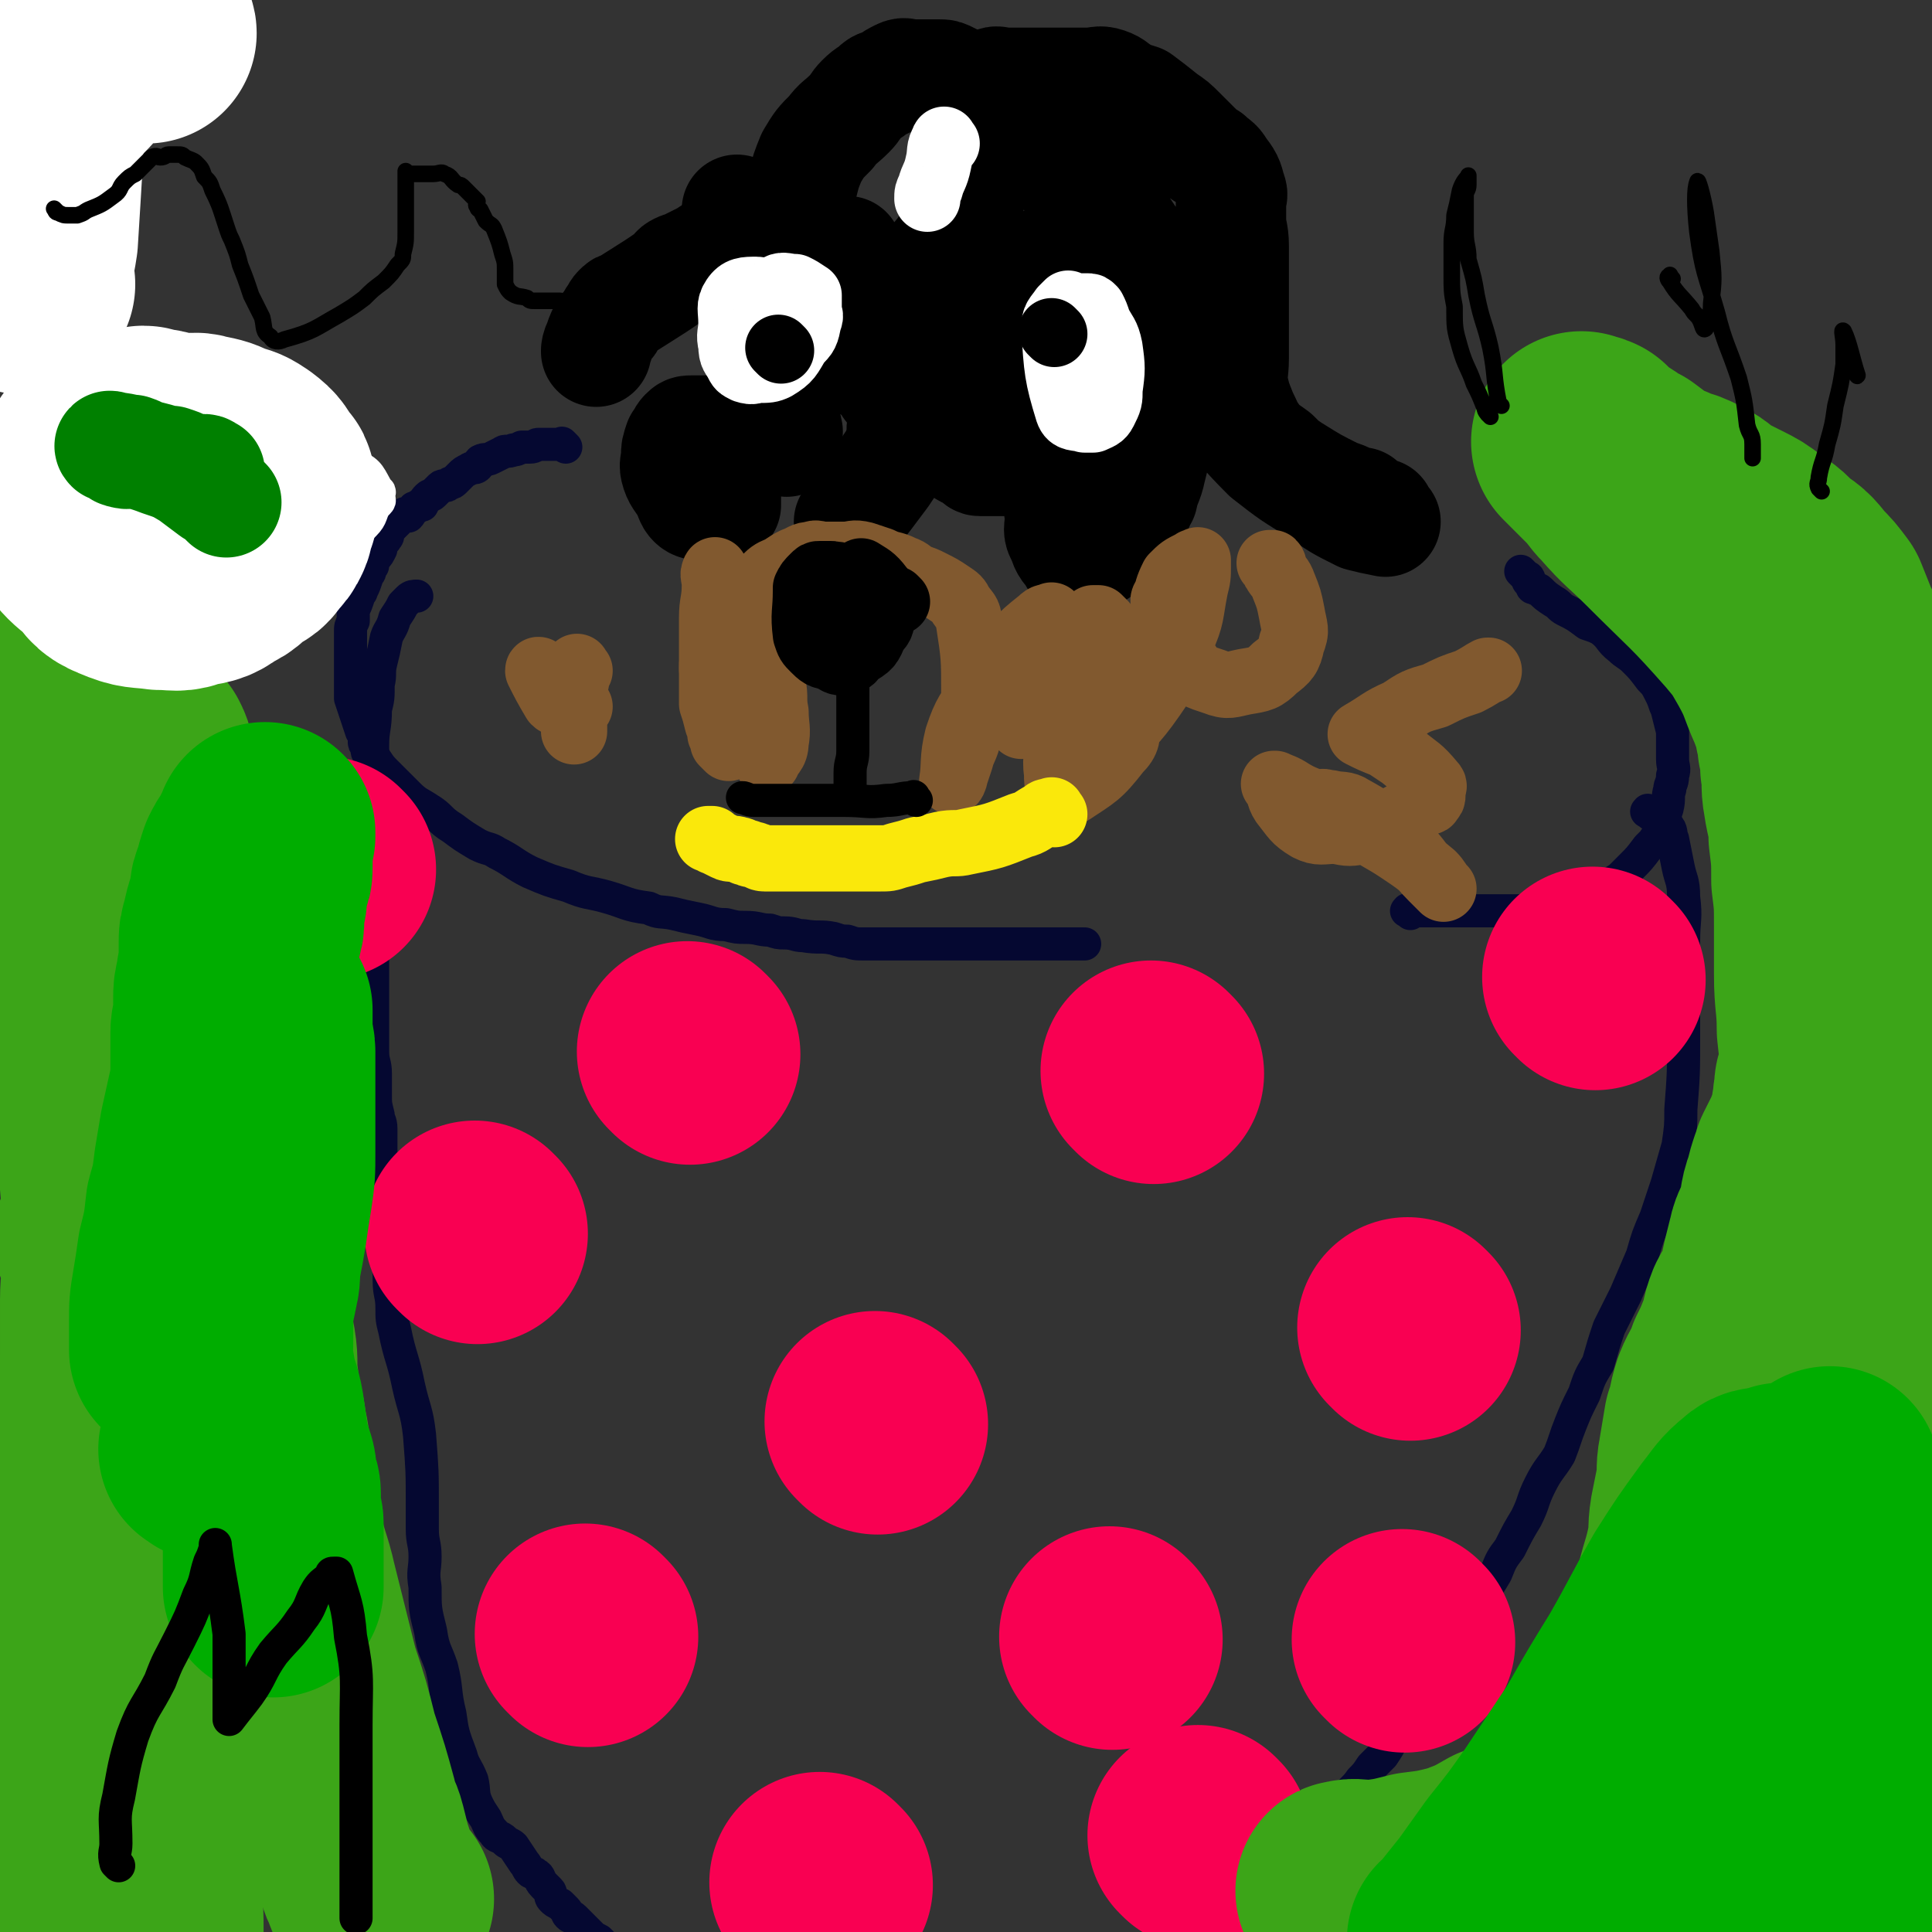 <svg viewBox='0 0 700 700' version='1.1' xmlns='http://www.w3.org/2000/svg' xmlns:xlink='http://www.w3.org/1999/xlink'><rect x="0" y="0" width="700" height="700" fill="#333333" stroke="none"/><g fill='none' stroke='#050831' stroke-width='12' stroke-linecap='round' stroke-linejoin='round'><path d='M205,162c-1,-1 -1,-1 -1,-1 -1,-1 0,0 0,0 -1,0 -2,0 -3,0 -3,0 -3,0 -6,0 -1,0 -1,1 -3,1 -2,0 -2,0 -3,0 -2,1 -2,1 -3,1 -2,1 -3,0 -4,1 -2,1 -2,1 -4,2 -2,1 -2,0 -4,1 -1,1 0,1 -1,2 -1,1 -2,0 -3,1 -2,1 -2,1 -3,2 -1,1 -1,1 -2,2 -1,1 -1,1 -2,1 -1,1 -1,1 -2,1 -1,0 -1,0 -2,1 -1,1 -1,1 -2,2 -1,1 -1,0 -2,1 -1,1 -1,1 -2,3 -1,0 -1,0 -1,0 -1,1 -1,1 -2,1 -1,1 -1,2 -2,3 -1,0 -1,-1 -1,-1 -1,0 -1,1 -1,1 -1,1 -1,1 -2,2 -1,1 -1,1 -2,2 -1,1 -1,0 -1,1 -1,2 0,2 -1,3 -1,2 -2,1 -2,2 -1,1 0,1 0,2 -1,2 -1,2 -2,3 -1,2 -1,1 -1,3 -1,1 -1,1 -1,2 0,1 -1,1 -1,2 -1,3 -1,3 -2,5 0,1 -1,1 -1,2 -1,3 -1,3 -2,5 0,1 0,1 0,2 0,1 0,1 0,2 -1,2 -1,2 -1,4 0,5 0,5 0,10 0,1 0,1 0,2 0,2 0,2 0,3 0,1 0,1 0,2 0,2 0,2 0,3 0,2 0,2 0,4 1,3 1,3 2,6 1,3 1,3 2,6 1,1 1,1 1,2 0,1 0,1 0,2 0,1 1,0 1,1 0,1 0,1 0,2 0,1 1,1 1,1 1,1 1,1 2,2 2,3 2,3 4,5 4,4 4,4 8,8 3,3 4,3 7,5 5,3 4,4 9,7 4,3 4,3 9,6 4,2 4,1 7,3 6,3 6,4 12,7 7,3 7,3 14,5 7,3 7,2 14,4 7,2 7,3 15,4 4,2 4,1 9,2 4,1 4,1 9,2 5,1 5,2 10,2 4,1 4,1 7,1 5,0 5,1 9,1 3,1 3,1 5,1 4,0 4,1 7,1 6,1 6,0 11,1 3,1 3,1 5,1 3,1 3,1 6,1 4,0 4,0 8,0 4,0 4,0 7,0 6,0 6,0 11,0 5,0 5,0 10,0 3,0 3,0 6,0 4,0 4,0 8,0 2,0 2,0 5,0 2,0 2,0 4,0 2,0 2,0 4,0 2,0 2,0 4,0 2,0 2,0 3,0 2,0 2,0 3,0 1,0 1,0 2,0 1,0 1,0 2,0 1,0 1,0 2,0 0,0 0,0 0,0 1,0 1,0 1,0 '/><path d='M511,331c-1,-1 -2,-1 -1,-1 0,-1 0,0 1,0 6,0 6,0 12,0 6,0 6,0 12,0 5,0 5,0 10,0 3,0 3,0 7,0 3,0 3,1 6,0 4,-1 4,-1 8,-2 3,-2 3,-3 7,-5 3,-1 4,-1 7,-2 4,-1 4,-1 7,-3 2,-2 2,-2 4,-4 3,-3 3,-3 6,-7 1,-1 1,-1 2,-2 2,-3 2,-3 3,-6 1,-3 1,-3 2,-6 1,-4 0,-4 1,-7 0,-2 1,-2 1,-5 1,-3 0,-3 0,-6 0,-2 0,-2 0,-5 0,-3 0,-3 0,-5 -1,-4 -1,-4 -2,-8 -1,-2 -1,-3 -2,-5 -2,-4 -2,-4 -4,-6 -3,-4 -3,-4 -6,-7 -2,-2 -3,-2 -5,-4 -4,-3 -3,-4 -7,-7 -2,-1 -2,-1 -5,-2 -4,-3 -4,-3 -8,-5 -2,-1 -2,-2 -4,-3 -3,-2 -3,-2 -5,-4 -1,-1 -1,0 -2,-1 -1,0 -1,0 -1,-1 -1,-1 -1,-1 -1,-1 -1,-1 0,-1 0,-1 0,-1 -1,-1 -1,-1 -1,-1 -1,-1 -1,-1 -1,-1 -1,-1 -1,-1 '/><path d='M598,295c-1,-1 -2,-1 -1,-1 0,-1 0,0 1,0 2,1 2,1 3,2 2,1 2,1 3,3 2,2 1,3 2,5 1,5 1,5 2,10 1,5 2,5 2,11 1,8 0,8 0,16 0,17 0,17 0,34 0,14 0,14 -1,27 0,6 0,6 -1,13 -2,7 -2,7 -4,14 -2,6 -2,6 -4,12 -3,7 -3,7 -5,14 -3,7 -3,7 -6,14 -3,6 -3,6 -6,12 -2,6 -2,6 -4,13 -3,5 -3,5 -5,11 -3,6 -3,6 -5,11 -2,5 -2,6 -4,11 -3,5 -4,5 -7,11 -3,6 -2,6 -5,12 -3,5 -3,5 -6,11 -3,4 -3,4 -5,9 -3,5 -3,5 -6,9 -3,5 -3,5 -5,9 -2,3 -2,3 -4,6 -2,3 -2,3 -4,6 -2,3 -2,4 -4,7 -2,2 -3,2 -4,5 -2,3 -2,3 -3,6 -2,4 -2,3 -4,7 -2,2 -2,2 -3,4 -2,4 -2,4 -4,7 -2,2 -2,2 -4,4 -2,3 -2,3 -4,5 -2,3 -3,3 -5,6 -1,2 -1,2 -2,4 -3,4 -3,3 -5,6 -2,2 -2,2 -4,4 -2,3 -2,3 -4,5 -3,4 -3,4 -7,7 -2,2 -2,1 -4,3 -2,2 -2,1 -4,3 -2,2 -2,3 -4,4 -2,2 -2,1 -4,2 -3,2 -3,2 -5,4 -3,2 -3,2 -5,4 -2,1 -2,1 -4,2 -3,2 -3,2 -5,3 -3,2 -3,2 -5,3 -2,1 -2,1 -4,2 -2,1 -2,2 -4,2 -3,1 -3,0 -5,1 -2,1 -2,2 -4,2 -3,1 -3,1 -5,1 -3,0 -3,0 -6,1 -3,1 -3,1 -6,2 -4,1 -4,1 -7,1 -3,1 -3,0 -7,1 -2,0 -2,1 -5,1 -2,0 -2,0 -4,0 -2,0 -2,0 -4,0 -3,1 -3,1 -6,2 -2,0 -2,0 -4,0 -2,0 -2,0 -4,0 -5,1 -5,1 -10,1 -3,0 -3,0 -5,0 -6,0 -6,0 -12,0 -3,0 -3,0 -6,0 -4,0 -4,0 -8,0 -4,0 -4,0 -7,0 -2,0 -2,0 -5,0 -3,0 -3,0 -5,0 -2,0 -2,0 -3,0 -2,0 -2,0 -3,0 -2,0 -2,0 -3,0 -2,0 -2,0 -3,0 -2,0 -2,0 -3,0 -3,0 -3,0 -5,0 -3,0 -3,0 -5,0 -3,0 -3,0 -5,0 -2,0 -2,0 -4,0 -2,0 -2,-1 -4,-1 -2,-1 -2,-1 -4,-1 -2,-1 -2,-1 -3,-1 -2,0 -2,0 -4,0 -3,-1 -3,-1 -5,-2 -2,-1 -2,0 -4,-1 -2,-1 -2,-1 -3,-2 -2,-1 -2,-1 -4,-2 -1,-1 -1,-1 -2,-2 -1,-1 -1,-1 -2,-1 -2,-1 -2,-1 -3,-2 -1,-1 -1,-1 -2,-2 -1,-1 -1,-1 -2,-2 -2,-1 -2,-1 -3,-2 -1,-1 -1,-1 -2,-2 -1,-1 -1,-1 -2,-2 -1,-1 -1,-1 -2,-2 -1,-1 -1,0 -2,-1 -1,-1 0,-1 -1,-2 -1,-1 -1,-1 -2,-2 -2,-1 -2,-1 -3,-2 -1,-1 0,-2 -1,-3 -1,-1 -1,-1 -2,-2 -2,-2 -1,-3 -3,-4 -1,-1 -1,0 -2,-1 -1,-1 -1,-2 -2,-3 -2,-3 -2,-3 -4,-6 -1,-1 -2,-1 -3,-2 -2,-2 -3,-1 -4,-3 -2,-2 -2,-3 -3,-5 -2,-3 -2,-3 -3,-5 -2,-4 -1,-5 -2,-9 -2,-5 -3,-5 -4,-9 -3,-8 -3,-8 -4,-15 -2,-8 -1,-9 -3,-17 -2,-6 -3,-6 -4,-13 -2,-8 -2,-8 -2,-16 -1,-6 0,-6 0,-11 0,-5 -1,-5 -1,-10 0,-4 0,-4 0,-9 0,-12 0,-12 -1,-25 -1,-9 -2,-9 -4,-18 -2,-10 -3,-10 -5,-20 -1,-4 -1,-4 -1,-8 0,-5 -1,-5 -1,-10 0,-4 0,-4 0,-8 0,-4 -1,-4 -1,-9 0,-5 0,-5 0,-11 0,-5 0,-5 -1,-9 0,-4 -1,-4 -1,-8 0,-5 0,-5 0,-10 0,-3 -1,-3 -1,-5 -1,-4 -1,-4 -1,-7 0,-4 0,-4 0,-8 0,-4 -1,-4 -1,-8 0,-4 0,-4 0,-9 0,-4 0,-4 0,-8 0,-5 0,-5 0,-10 0,-3 0,-3 0,-7 0,-4 0,-4 0,-7 0,-5 0,-5 0,-9 0,-4 0,-4 0,-9 0,-6 0,-6 0,-12 0,-5 0,-5 0,-10 0,-4 0,-4 0,-9 0,-5 0,-5 0,-10 0,-5 0,-5 0,-11 0,-6 1,-6 1,-13 1,-4 1,-4 1,-9 1,-4 0,-4 1,-8 1,-4 1,-4 2,-9 1,-3 2,-3 3,-7 2,-3 2,-3 3,-5 1,-1 1,-1 2,-2 1,-1 2,-1 3,-1 0,0 0,0 0,0 '/></g>
<g fill='none' stroke='#F90052' stroke-width='80' stroke-linecap='round' stroke-linejoin='round'><path d='M213,593c-1,-1 -1,-1 -1,-1 '/><path d='M173,447c-1,-1 -1,-1 -1,-1 '/><path d='M118,315c-1,-1 -1,-1 -1,-1 '/><path d='M250,382c-1,-1 -1,-1 -1,-1 '/><path d='M318,516c-1,-1 -1,-1 -1,-1 '/><path d='M418,389c-1,-1 -1,-1 -1,-1 '/><path d='M511,482c-1,-1 -1,-1 -1,-1 '/><path d='M403,594c-1,-1 -1,-1 -1,-1 '/><path d='M578,355c-1,-1 -1,-1 -1,-1 '/><path d='M509,595c-1,-1 -1,-1 -1,-1 '/><path d='M298,683c-1,-1 -1,-1 -1,-1 '/><path d='M435,666c-1,-1 -1,-1 -1,-1 '/></g>
<g fill='none' stroke='#3CA518' stroke-width='80' stroke-linecap='round' stroke-linejoin='round'><path d='M12,256c-1,-1 -1,-2 -1,-1 -1,0 -1,0 0,1 1,1 1,0 2,1 0,0 0,0 0,1 6,9 6,8 12,17 7,10 7,11 14,21 '/><path d='M41,263c-1,-1 -2,-1 -1,-1 0,-1 0,0 1,0 1,1 1,1 3,2 0,0 0,0 1,1 1,1 1,1 2,2 1,1 1,1 1,1 1,1 0,1 1,2 1,1 1,1 2,2 1,2 1,2 1,3 1,10 0,10 0,19 0,7 1,7 0,13 -1,7 -1,7 -2,14 -1,5 -1,5 -1,10 0,6 0,6 -1,12 0,5 -1,5 -1,9 0,6 0,6 0,12 0,4 0,4 0,9 0,6 1,6 1,12 0,5 0,5 0,11 0,5 0,5 1,11 0,4 1,4 1,9 1,6 1,6 1,12 1,6 0,6 1,12 1,6 1,6 2,12 1,6 1,6 1,13 0,6 0,6 1,12 1,8 2,8 2,16 1,7 0,7 0,15 0,6 0,6 0,13 0,5 1,5 1,11 0,5 0,5 0,10 0,3 0,3 0,5 '/><path d='M29,286c-1,-1 -2,-2 -1,-1 2,38 3,39 6,79 7,79 8,79 13,158 4,64 3,65 6,129 1,18 1,18 2,37 1,10 0,10 1,21 0,7 0,7 1,14 1,7 1,7 1,13 1,9 1,9 2,18 0,2 0,2 0,4 '/><path d='M39,450c-1,-1 -2,-2 -1,-1 0,2 2,3 2,8 1,7 0,7 0,14 0,10 0,10 0,20 0,13 0,13 -1,25 -1,14 -2,14 -3,28 -2,14 -3,14 -3,28 -1,18 0,18 0,36 0,16 0,16 0,32 0,13 -1,13 0,25 0,7 1,7 2,14 0,2 0,4 0,5 0,0 0,-1 0,-2 '/><path d='M85,477c-1,-1 -2,-2 -1,-1 0,1 1,2 2,4 2,4 2,4 3,8 1,6 0,6 1,13 1,9 2,9 3,17 2,9 1,9 2,18 2,11 2,11 4,21 2,10 3,10 5,19 4,16 4,16 8,32 4,12 4,12 7,24 4,12 4,12 7,23 1,5 2,5 3,9 1,4 1,4 2,8 1,3 1,3 2,6 1,3 1,2 2,5 1,1 0,1 1,2 1,1 1,1 2,2 1,1 1,1 1,1 '/><path d='M489,686c-1,-1 -2,-1 -1,-1 3,-1 4,0 9,0 8,-1 8,-1 16,-3 8,-1 8,-1 16,-3 8,-3 8,-3 15,-7 6,-2 6,-2 10,-5 6,-4 6,-3 11,-7 8,-9 8,-9 15,-18 7,-9 7,-9 12,-19 5,-7 5,-8 9,-16 2,-3 2,-3 4,-7 2,-4 2,-4 3,-8 2,-6 1,-6 2,-12 2,-10 3,-10 5,-20 1,-5 0,-5 1,-11 1,-5 1,-5 2,-10 1,-6 0,-6 1,-11 1,-6 1,-6 2,-12 2,-5 1,-5 3,-11 2,-5 3,-5 5,-11 2,-4 2,-4 4,-9 2,-5 1,-5 3,-10 2,-4 3,-4 4,-8 2,-4 1,-4 2,-8 1,-4 1,-4 2,-8 1,-5 2,-4 3,-8 2,-6 1,-7 3,-12 1,-4 1,-4 2,-7 1,-1 1,-2 1,-3 0,0 0,0 0,0 2,-4 2,-4 4,-8 1,-3 1,-3 2,-5 1,-3 1,-3 1,-6 1,-3 0,-3 1,-6 0,-3 0,-3 1,-5 1,-2 1,-2 1,-4 1,-2 1,-3 1,-4 0,0 0,0 0,0 0,-3 1,-4 1,-7 0,-2 0,-2 0,-3 0,-3 1,-3 1,-7 0,-2 0,-2 0,-4 0,-4 1,-4 1,-8 0,-3 0,-3 0,-6 0,-3 1,-3 1,-6 0,-3 0,-3 0,-7 0,-3 0,-3 0,-6 0,-2 0,-2 0,-4 0,-3 0,-3 0,-6 0,-4 0,-4 0,-7 0,-4 0,-4 0,-8 0,-3 0,-3 0,-7 0,-3 0,-3 0,-7 0,-3 0,-3 0,-6 0,-3 0,-3 0,-6 0,-3 0,-3 0,-6 0,-4 -1,-4 -1,-8 0,-3 0,-3 0,-6 0,-3 -1,-3 -1,-6 0,-3 0,-3 0,-5 0,-4 -1,-4 -1,-7 0,-1 0,-2 0,-3 0,-3 -1,-3 -1,-6 -1,-1 -1,-1 -1,-2 -2,-5 -2,-5 -4,-10 -3,-4 -3,-4 -6,-7 -4,-5 -4,-5 -9,-8 -3,-4 -4,-4 -8,-7 -4,-3 -4,-3 -8,-5 -4,-2 -4,-2 -8,-4 -3,-2 -3,-3 -7,-5 -4,-2 -4,-2 -8,-3 -3,-2 -3,-1 -7,-3 -4,-3 -4,-3 -8,-6 -3,-1 -3,-1 -5,-3 -3,-2 -3,-2 -5,-3 -2,-2 -2,-2 -4,-4 -2,-1 -2,0 -3,-1 0,0 0,0 0,0 2,2 2,2 5,5 2,2 2,2 4,4 3,3 3,4 6,7 7,8 7,7 15,15 16,16 16,15 31,32 5,6 5,6 9,13 5,9 4,9 8,18 1,3 1,2 2,5 1,3 1,3 1,5 1,3 1,3 1,6 1,4 1,4 1,8 1,5 0,6 1,11 1,7 2,7 2,14 1,8 1,8 1,16 1,8 1,8 1,17 0,9 0,9 0,17 0,10 1,10 1,20 1,9 1,9 1,19 0,11 -1,11 0,23 1,12 1,12 2,25 1,14 1,14 2,29 1,8 1,8 1,16 1,9 1,9 1,18 1,8 1,8 1,17 0,8 0,8 0,15 0,6 0,6 0,12 0,5 0,5 0,10 0,5 0,5 0,10 0,4 0,4 0,8 0,5 0,5 0,10 0,5 0,5 0,9 0,4 0,4 0,7 0,6 0,6 -1,12 -1,6 -1,6 -1,12 0,6 0,6 0,13 0,5 0,5 0,10 0,5 0,5 0,10 0,5 -1,5 -1,10 -1,13 0,13 -1,26 0,11 0,11 -1,22 -1,9 -1,9 -2,19 0,4 0,4 0,9 0,3 -1,3 -1,6 0,1 0,1 0,3 0,4 0,5 0,9 0,0 0,-1 0,-1 '/></g>
<g fill='none' stroke='#000000' stroke-width='40' stroke-linecap='round' stroke-linejoin='round'><path d='M309,190c-1,-1 -2,-1 -1,-1 2,-5 3,-5 6,-9 3,-4 3,-4 6,-8 2,-3 2,-3 4,-6 2,-3 2,-3 3,-5 1,-3 1,-3 2,-6 0,-2 0,-2 0,-3 0,-1 0,-1 0,-2 0,0 0,1 0,1 '/><path d='M328,159c-1,-1 -1,-1 -1,-1 -1,-5 1,-5 0,-9 -1,-8 -3,-8 -5,-17 0,-2 0,-2 0,-4 -1,-3 -2,-2 -3,-5 -2,-3 -1,-4 -4,-6 -3,-4 -4,-4 -8,-7 -2,-2 -2,-2 -4,-4 -2,-1 -2,-1 -3,-2 -2,-1 -2,-1 -3,-2 -2,-1 -2,-1 -4,-2 -2,-1 -2,-2 -4,-3 -2,-2 -2,-2 -4,-3 -2,-1 -2,-1 -3,-2 -3,-2 -2,-2 -5,-5 -2,-2 -2,-2 -4,-4 -2,-2 -2,-3 -3,-4 -1,-1 -1,-1 -2,-2 -1,-1 -1,-1 -1,-1 '/><path d='M323,141c-1,-1 -1,-1 -1,-1 -1,-2 -1,-2 -1,-4 0,-3 0,-3 -1,-6 -1,-3 -2,-3 -4,-6 -2,-4 -2,-5 -4,-9 -1,-3 -1,-3 -2,-5 -1,-2 -1,-2 -2,-5 -1,-1 -1,-1 -1,-2 0,-2 0,-2 0,-3 0,-1 0,-1 0,-2 0,-2 0,-2 0,-3 0,-1 0,-1 0,-2 0,0 0,0 0,-1 0,-1 0,-1 0,-1 '/><path d='M287,96c-1,-1 -1,-1 -1,-1 -1,-2 0,-2 0,-4 1,-6 0,-6 1,-11 1,-7 1,-7 4,-14 1,-4 1,-4 3,-9 3,-5 3,-5 7,-9 3,-4 3,-3 7,-7 2,-2 2,-3 4,-5 3,-3 3,-2 5,-4 2,-2 2,-1 4,-2 3,-2 3,-2 5,-3 2,-1 2,0 4,0 2,0 2,0 5,0 2,0 3,0 5,0 2,0 2,0 4,1 2,1 2,1 3,2 2,2 3,2 4,4 2,6 2,6 2,13 0,9 2,9 0,19 -2,8 -3,8 -7,16 -3,7 -3,7 -8,13 -3,4 -3,4 -7,9 -2,3 -3,3 -6,6 -1,1 -1,1 -2,2 -1,2 -1,2 -2,3 '/><path d='M313,132c-1,-1 -2,-1 -1,-1 0,-1 0,0 1,0 2,0 2,0 4,0 2,0 2,0 3,0 1,0 1,0 1,0 2,0 2,1 3,0 4,-3 4,-4 7,-8 2,-3 2,-3 3,-6 1,-1 1,-1 2,-2 1,-2 1,-2 2,-3 1,-1 1,-1 2,-1 2,-1 2,-1 3,-2 1,-1 1,-1 2,-1 2,-1 2,-1 4,-1 2,0 2,0 4,-1 3,-1 3,-1 6,-2 1,-1 2,0 3,-1 2,-1 2,-1 3,-2 1,0 1,0 1,0 '/><path d='M335,144c-1,-1 -2,-2 -1,-1 0,0 0,1 1,2 2,3 2,3 4,6 2,3 1,4 3,7 1,0 2,-1 2,0 1,1 0,1 0,2 1,1 1,0 2,1 2,1 2,2 4,3 2,1 2,0 3,1 1,1 1,2 2,2 1,0 1,0 2,0 0,0 0,0 1,0 1,0 1,0 2,0 3,0 3,0 6,0 1,0 1,0 3,0 2,-1 2,-1 4,-2 1,-1 1,-1 2,-1 1,-1 1,0 2,-1 2,-2 2,-2 3,-3 1,-1 1,-1 2,-2 1,-2 1,-2 2,-3 1,-2 1,-2 2,-3 1,-2 1,-2 2,-3 1,-2 1,-2 2,-3 1,-2 2,-1 3,-2 2,-1 2,-1 3,-2 4,-2 4,-2 8,-3 3,-1 3,0 6,0 2,0 3,-1 4,0 2,1 2,2 3,4 1,2 2,2 2,3 1,3 0,4 0,7 0,4 0,4 0,9 -1,4 -1,4 -2,8 -1,5 -2,5 -3,10 -2,3 -1,3 -3,6 -1,2 -2,2 -3,3 -2,2 -2,2 -3,4 -1,1 -1,1 -2,2 -1,2 -1,2 -2,3 -2,1 -2,1 -3,2 -2,1 -2,1 -3,2 -1,1 -1,1 -1,1 0,0 0,0 0,0 0,0 0,0 0,0 0,0 0,0 -1,0 0,0 0,0 -1,0 -1,0 -1,0 -2,0 -1,0 -1,-1 -1,-1 -2,-3 -3,-3 -4,-7 -2,-3 -1,-3 -1,-7 0,-4 -1,-4 0,-9 1,-3 0,-4 2,-7 2,-3 2,-3 5,-5 2,-1 2,-1 4,-1 3,-1 3,0 5,0 2,0 2,0 4,0 1,0 1,0 2,0 1,0 2,0 2,1 1,1 0,1 0,2 -1,5 -1,6 -2,9 0,1 0,-1 0,-1 '/><path d='M285,160c-1,-1 -1,-1 -1,-1 -1,-1 0,-1 0,-1 1,-1 2,-2 1,-2 -6,-1 -8,0 -15,0 0,0 1,0 1,0 -4,0 -5,0 -9,0 -1,0 -1,0 -2,0 -1,0 -1,0 -2,0 -2,0 -2,0 -3,0 -2,0 -2,0 -4,0 -2,0 -2,0 -3,1 -1,1 -1,2 -2,3 -1,3 -1,3 -1,5 0,3 -1,3 0,6 1,3 2,3 4,7 1,2 1,3 2,4 1,1 2,1 3,1 2,0 2,0 3,0 2,0 2,0 4,0 1,0 1,0 2,0 0,-2 0,-3 0,-5 0,-2 0,-2 0,-3 0,-1 0,-2 0,-2 '/><path d='M259,93c-1,-1 -1,-1 -1,-1 -1,-1 -1,0 -1,0 -6,3 -8,4 -12,6 -1,0 3,-2 2,-1 -8,6 -10,7 -21,14 -1,0 -1,0 -2,1 -1,1 -1,2 -2,3 -1,2 -1,2 -2,3 -2,3 -2,3 -3,6 -1,2 -1,3 -1,3 0,1 0,0 0,0 '/><path d='M361,31c-1,-1 -2,-1 -1,-1 1,-1 2,0 4,0 6,0 6,0 11,0 7,0 7,0 14,0 3,0 3,0 5,0 4,0 4,-1 7,0 3,1 3,2 5,3 3,2 4,2 7,3 4,3 4,3 9,7 3,2 3,2 6,5 3,3 3,3 6,6 2,2 2,2 4,3 2,2 3,2 4,4 3,4 3,4 4,8 1,2 0,2 0,4 0,0 0,0 0,0 0,1 0,1 0,1 0,1 0,1 0,1 0,1 0,1 0,1 0,1 0,1 0,1 0,1 0,1 0,2 0,5 1,5 1,10 0,3 0,4 0,7 0,0 0,-2 0,-1 0,6 0,7 0,15 0,5 0,5 0,10 0,5 0,5 0,10 0,5 -1,6 0,11 1,4 1,4 3,9 2,4 2,5 5,9 2,3 3,3 7,6 3,3 3,3 6,5 8,5 8,5 16,9 3,1 3,1 5,2 2,1 2,1 4,1 0,1 0,1 1,1 3,2 3,2 6,3 1,2 1,2 2,3 0,0 0,0 0,0 -5,-1 -5,-1 -9,-2 -8,-4 -8,-4 -15,-9 -10,-6 -10,-6 -19,-13 -10,-10 -9,-10 -18,-21 -5,-5 -5,-6 -10,-12 -2,-3 -2,-3 -4,-5 -1,-2 -1,-2 -2,-3 -1,-2 0,-2 -1,-3 0,-1 -1,-1 -1,-1 -1,-1 -1,-1 -1,-2 -1,-2 -1,-2 -2,-3 -1,-2 -1,-2 -2,-3 -1,-2 -1,-2 -1,-3 0,-2 0,-2 0,-3 0,-2 -1,-2 -1,-3 -1,-3 0,-3 -1,-5 -1,-4 -2,-3 -3,-7 -1,-2 -1,-2 -2,-4 -2,-3 -2,-3 -4,-6 -2,-1 -2,-1 -3,-2 -2,-2 -2,-2 -3,-4 -3,-3 -3,-3 -5,-5 -3,-3 -3,-2 -5,-4 -6,-5 -6,-5 -11,-10 -1,-1 -1,-1 -2,-2 0,0 0,0 0,0 '/><path d='M382,95c-1,-1 -1,-2 -1,-1 -1,1 0,1 -1,3 -2,5 -2,5 -4,10 -2,4 -3,4 -5,8 -2,3 -1,3 -2,6 -1,2 -1,2 -1,3 0,0 0,0 0,0 -1,2 -1,2 -2,5 0,0 0,0 0,0 '/></g>
<g fill='none' stroke='#FFFFFF' stroke-width='24' stroke-linecap='round' stroke-linejoin='round'><path d='M343,52c-1,-1 -1,-2 -1,-1 -2,3 -1,4 -2,8 -1,5 -2,5 -3,9 -1,2 -1,2 -1,4 0,0 0,0 0,0 0,0 0,0 0,0 '/><path d='M391,138c-1,-1 -1,-1 -1,-1 '/><path d='M389,128c-1,-1 -1,-1 -1,-1 -1,-2 0,-2 0,-3 0,-5 0,-7 0,-10 0,-1 0,2 0,1 0,-1 -1,-3 -1,-5 0,0 0,0 0,0 -1,1 -1,1 -2,2 -2,3 -3,3 -3,7 1,15 1,17 5,30 1,3 3,2 6,3 2,0 2,0 3,0 2,-1 3,-1 4,-3 2,-4 2,-4 2,-8 1,-7 1,-8 0,-15 -1,-5 -2,-5 -4,-9 -1,-3 -1,-3 -2,-5 -1,-1 -1,-1 -2,-1 -1,0 -1,0 -2,0 -2,0 -2,0 -3,1 -2,1 -2,1 -4,2 0,0 0,0 0,0 0,10 0,10 0,21 0,2 1,2 1,4 0,1 0,1 0,2 0,0 1,0 1,0 1,0 1,0 2,0 '/><path d='M279,123c-1,-1 -1,-1 -1,-1 -1,-3 0,-3 0,-5 0,-3 0,-3 0,-5 0,-2 0,-2 -1,-4 -1,-2 -1,-3 -3,-3 -4,0 -6,0 -8,3 -2,3 -1,4 -1,9 0,4 -1,4 0,8 0,4 1,4 2,6 1,2 1,2 3,3 3,1 3,0 5,0 3,0 4,0 6,-1 5,-3 5,-4 8,-9 3,-3 3,-3 4,-8 1,-2 0,-2 0,-4 0,-3 0,-3 0,-5 0,0 0,0 0,0 -3,-2 -3,-2 -5,-3 0,0 0,0 0,0 -3,0 -4,-1 -6,0 -1,1 0,4 0,6 0,0 0,-1 0,-1 '/></g>
<g fill='none' stroke='#000000' stroke-width='24' stroke-linecap='round' stroke-linejoin='round'><path d='M283,127c-1,-1 -1,-1 -1,-1 '/><path d='M382,121c-1,-1 -1,-1 -1,-1 '/></g>
<g fill='none' stroke='#81592F' stroke-width='24' stroke-linecap='round' stroke-linejoin='round'><path d='M260,208c-1,-1 -1,-2 -1,-1 -1,1 0,2 0,5 0,6 -1,6 -1,12 0,6 0,6 0,12 0,5 0,5 0,10 0,5 0,5 0,9 1,3 1,3 2,7 1,2 1,2 1,4 1,2 1,2 1,3 1,1 1,1 2,2 '/><path d='M263,220c-1,-1 -2,-2 -1,-1 3,8 4,9 7,19 4,9 4,9 6,19 2,6 2,6 3,12 0,3 0,3 0,5 0,1 0,2 0,2 1,-3 3,-3 3,-7 1,-5 0,-6 0,-11 -1,-5 0,-5 -1,-10 -1,-4 -1,-4 -4,-8 -2,-4 -3,-3 -6,-6 -2,-2 -2,-2 -4,-2 -3,0 -3,1 -5,3 -2,2 -1,2 -2,4 -1,1 -1,1 -1,3 0,0 0,1 0,0 1,0 2,0 3,-2 4,-6 5,-6 8,-12 1,-3 1,-3 2,-7 2,-3 2,-3 4,-6 2,-3 1,-3 3,-6 2,-2 3,-2 5,-3 3,-2 3,-2 5,-3 3,-1 3,-2 6,-2 2,-1 2,0 5,0 3,0 3,0 7,0 3,0 3,-1 7,0 3,1 3,1 6,2 4,2 4,1 8,3 3,1 3,2 5,3 3,1 3,1 5,2 4,2 4,2 7,4 3,2 3,2 4,4 2,3 3,3 3,6 2,13 2,13 2,27 0,7 -1,7 -2,14 -1,5 -2,5 -3,9 -1,3 -1,3 -2,6 0,1 -1,3 -1,2 1,-6 0,-8 2,-16 3,-9 4,-9 9,-17 5,-8 5,-8 11,-16 5,-5 5,-5 10,-9 2,-2 2,-1 4,-2 0,0 0,0 0,0 0,2 0,2 0,3 0,8 1,8 0,16 -1,6 -2,5 -4,11 -2,3 -2,3 -4,6 -1,1 -1,1 -2,2 -1,1 -1,2 -1,2 -2,-2 -2,-4 -2,-7 -1,-6 -1,-7 0,-13 1,-4 1,-4 3,-8 1,-1 2,-2 2,-1 5,15 6,16 9,33 2,6 0,7 1,13 0,3 0,4 1,7 1,1 2,1 4,0 9,-6 10,-6 17,-15 4,-4 3,-5 4,-11 1,-4 1,-4 1,-9 0,-4 1,-4 0,-9 -1,-4 -2,-4 -4,-9 -3,-4 -3,-4 -6,-8 -1,-1 -1,-1 -2,-2 -1,0 -1,0 -1,0 -1,0 -1,0 -1,0 -4,8 -6,8 -7,16 -2,11 0,12 0,23 0,3 0,3 1,7 1,1 1,1 2,1 4,0 5,1 7,-1 9,-6 10,-6 16,-14 8,-11 8,-12 13,-24 4,-9 3,-9 5,-19 1,-4 1,-4 1,-8 0,-1 0,-1 0,-2 0,0 0,1 0,1 -1,0 -1,-1 -2,0 -4,2 -4,2 -7,5 -2,4 -2,5 -3,9 -1,0 0,-2 0,-1 4,10 2,13 8,23 3,5 4,5 10,7 5,2 6,1 11,0 6,-1 7,-1 11,-5 4,-3 5,-4 6,-9 2,-5 1,-5 0,-11 -1,-5 -1,-5 -3,-10 -1,-3 -2,-3 -3,-5 -1,-1 0,-2 -1,-3 0,0 0,0 -1,0 0,0 0,0 0,0 '/><path d='M480,292c-1,-1 -2,-1 -1,-1 0,-1 1,0 3,0 4,1 5,0 8,2 9,5 10,6 18,13 6,5 5,6 11,12 2,2 2,2 4,4 0,0 0,0 0,0 -2,-2 -2,-3 -4,-5 -6,-5 -6,-5 -12,-9 -6,-4 -7,-4 -13,-8 -8,-4 -8,-4 -16,-8 -5,-3 -5,-2 -10,-5 -3,-2 -4,-2 -6,-3 -1,0 0,0 0,0 2,3 1,4 3,7 4,5 4,6 9,9 4,2 5,1 10,1 5,1 5,1 10,0 5,-1 5,-1 10,-3 3,-2 3,-2 7,-4 2,-2 2,-2 5,-3 1,-1 2,0 2,-1 1,-1 1,-1 1,-2 0,-1 0,-1 0,-1 0,-2 1,-2 0,-3 -5,-6 -5,-5 -11,-10 -3,-2 -3,-2 -6,-4 -5,-2 -5,-2 -9,-4 0,0 0,0 0,0 7,-4 7,-5 14,-8 6,-4 6,-4 13,-6 6,-3 6,-3 12,-5 4,-2 5,-3 7,-4 1,0 0,0 0,0 '/><path d='M210,243c-1,-1 -1,-2 -1,-1 -1,0 0,1 0,2 0,4 -1,4 -1,7 0,3 0,3 0,6 0,0 0,0 0,0 -5,-6 -5,-6 -11,-12 -1,-1 -2,-3 -2,-2 2,4 3,6 6,11 1,1 2,1 3,1 3,1 4,1 6,1 0,0 -1,0 -1,0 -1,0 -1,0 -1,0 0,1 0,2 0,3 0,3 0,3 0,6 '/></g>
<g fill='none' stroke='#FAE80B' stroke-width='24' stroke-linecap='round' stroke-linejoin='round'><path d='M382,295c-1,-1 -1,-2 -1,-1 -2,0 -2,0 -3,1 -4,2 -4,3 -8,4 -10,4 -10,4 -20,6 -4,1 -4,0 -9,1 -4,1 -4,1 -9,2 -3,1 -3,1 -7,2 -3,1 -3,1 -6,1 -2,0 -2,0 -5,0 -3,0 -3,0 -5,0 -4,0 -4,0 -8,0 -3,0 -3,0 -6,0 -3,0 -3,0 -6,0 -2,0 -2,0 -4,0 -1,0 -1,0 -2,0 -2,0 -2,0 -3,0 -2,0 -2,0 -3,0 -2,0 -2,-1 -3,-1 -2,-1 -2,0 -3,-1 -2,0 -2,-1 -3,-1 -3,-1 -3,0 -5,-1 -2,-1 -2,-1 -4,-2 -1,0 -1,-1 -1,-1 -1,0 -1,0 -1,0 -1,0 0,0 0,0 '/></g>
<g fill='none' stroke='#000000' stroke-width='24' stroke-linecap='round' stroke-linejoin='round'><path d='M325,218c-1,-1 -1,-1 -1,-1 '/><path d='M306,210c-1,-1 -1,-1 -1,-1 -2,-1 -2,-1 -3,0 -2,1 -2,1 -4,2 -2,1 -2,2 -3,3 0,0 0,0 0,0 0,7 -1,7 0,14 0,4 0,4 2,8 1,1 2,1 3,2 3,1 3,2 5,2 1,0 1,0 2,0 1,-1 2,-1 2,-2 1,-3 1,-3 1,-5 0,-5 0,-5 0,-9 0,-5 0,-5 -1,-9 0,-2 -1,-1 -2,-2 -2,-2 -2,-2 -4,-4 -1,-1 -1,-1 -2,-1 -2,0 -2,0 -4,0 -1,0 -1,0 -2,1 -2,2 -2,2 -3,4 0,0 0,0 0,1 0,8 -1,8 0,16 1,3 1,3 3,5 2,2 3,3 6,3 5,0 5,1 9,-1 5,-3 5,-3 7,-8 3,-3 2,-3 3,-7 1,-2 0,-2 0,-4 0,-3 0,-3 -1,-5 -3,-4 -4,-4 -7,-6 0,0 0,0 0,0 '/></g>
<g fill='none' stroke='#000000' stroke-width='12' stroke-linecap='round' stroke-linejoin='round'><path d='M310,236c-1,-1 -1,-2 -1,-1 -1,2 0,3 0,7 0,8 0,8 0,15 0,7 0,7 0,15 0,4 -1,4 -1,8 0,2 0,2 0,4 0,2 0,2 0,4 '/><path d='M332,290c-1,-1 -1,-2 -1,-1 -5,0 -5,1 -10,1 -7,1 -7,0 -15,0 -8,0 -8,0 -16,0 -5,0 -5,0 -10,0 -4,0 -4,0 -7,0 -2,0 -3,-1 -4,-1 '/></g>
<g fill='none' stroke='#008000' stroke-width='12' stroke-linecap='round' stroke-linejoin='round'><path d='M89,181c-1,-1 -1,-2 -1,-1 -1,0 0,1 0,2 -1,4 -1,4 -2,8 -1,1 -1,2 -3,2 -8,0 -8,0 -16,-1 -4,-1 -4,-1 -7,-3 -4,-2 -4,-2 -8,-5 -5,-4 -5,-5 -9,-8 0,-1 1,0 1,0 '/></g>
<g fill='none' stroke='#FFFFFF' stroke-width='12' stroke-linecap='round' stroke-linejoin='round'><path d='M29,193c-1,-1 -2,-1 -1,-1 0,-1 1,-1 1,0 1,2 0,3 1,5 2,4 1,4 4,8 2,3 2,3 5,6 4,3 4,4 8,6 5,3 5,4 10,5 5,1 5,1 9,1 6,0 6,0 12,0 5,0 5,0 10,-1 6,-2 6,-1 11,-5 12,-8 11,-8 22,-17 6,-5 6,-5 11,-10 3,-3 2,-4 4,-7 1,-1 1,-1 1,-1 1,-1 0,-1 0,-2 0,-1 1,-2 0,-2 -3,-5 -3,-7 -8,-9 -8,-5 -9,-3 -17,-5 -10,-3 -10,-3 -20,-5 -8,-1 -8,0 -16,-1 -6,0 -6,-1 -11,-1 -6,0 -6,0 -12,0 -4,1 -4,1 -8,3 -2,1 -2,1 -4,2 -3,2 -3,2 -5,5 -1,1 -1,1 -2,3 -1,1 -1,1 -1,2 0,1 0,1 0,2 1,3 1,4 3,5 6,5 6,6 13,8 9,3 9,3 19,3 10,0 10,0 21,-1 7,-1 7,-1 15,-2 2,-1 2,-1 4,-2 1,-1 1,-1 2,-2 1,-1 2,-1 2,-2 0,-2 0,-2 -1,-4 -3,-6 -3,-7 -8,-11 -9,-8 -10,-7 -21,-13 -9,-3 -9,-3 -18,-5 -7,-2 -7,-2 -14,-2 -3,0 -3,0 -6,1 -2,0 -3,0 -4,1 -3,2 -3,2 -5,4 0,1 0,1 0,2 '/></g>
<g fill='none' stroke='#FFFFFF' stroke-width='80' stroke-linecap='round' stroke-linejoin='round'><path d='M28,191c-1,-1 -1,-2 -1,-1 -1,0 -1,0 0,1 4,5 4,5 9,9 4,4 3,5 8,7 7,3 7,2 14,3 6,0 6,1 11,-1 6,-1 6,-1 10,-4 5,-2 4,-3 8,-6 3,-1 3,-1 5,-4 2,-2 2,-2 3,-4 1,-2 0,-2 1,-4 0,-2 1,-1 1,-3 0,-1 0,-1 0,-2 0,-1 0,-1 0,-2 -1,-2 -1,-2 -2,-3 -6,-4 -6,-5 -13,-6 -13,-4 -13,-3 -27,-5 -4,-1 -4,0 -8,0 -2,0 -2,0 -5,0 -1,0 -1,0 -3,0 -3,0 -3,0 -5,0 -1,0 0,0 1,0 1,3 -1,4 1,6 4,4 5,4 11,6 8,3 8,2 17,3 4,1 4,0 9,1 6,0 6,0 11,0 4,0 4,-1 7,-2 2,-1 3,0 5,-1 1,-1 0,-1 0,-2 0,-1 0,-1 0,-1 0,-1 0,-1 -1,-2 -3,-4 -2,-4 -6,-7 -3,-2 -3,-2 -7,-3 -4,-2 -4,-2 -9,-3 -3,-1 -3,0 -7,0 -2,0 -2,0 -5,-1 -2,0 -2,-1 -5,-1 -2,0 -3,-1 -4,-1 0,0 1,1 1,1 '/><path d='M13,37c-1,-1 -2,-1 -1,-1 0,-1 0,-1 1,-1 1,0 1,0 2,-1 2,-2 2,-2 5,-3 2,-2 2,-2 4,-4 2,-2 2,-2 4,-5 2,-2 2,-2 4,-4 3,-3 2,-3 5,-5 1,-1 1,-1 3,-2 2,-1 2,-1 4,-1 2,0 2,0 3,0 2,0 2,0 3,0 1,0 1,0 2,1 1,0 1,1 1,1 '/><path d='M9,103c-1,-1 -2,-1 -1,-1 0,-7 1,-8 2,-15 1,-16 1,-16 2,-33 1,-22 1,-22 1,-45 0,-19 -1,-19 -2,-39 -1,-19 -2,-19 -3,-38 '/></g>
<g fill='none' stroke='#000000' stroke-width='6' stroke-linecap='round' stroke-linejoin='round'><path d='M21,77c-1,-1 -2,-2 -1,-1 0,0 0,1 1,1 2,1 2,1 4,1 1,0 2,0 3,0 3,-1 2,-1 4,-2 5,-2 5,-2 9,-5 3,-2 2,-3 4,-5 2,-2 2,-2 4,-3 2,-2 2,-2 3,-3 2,-2 2,-2 3,-3 2,-1 2,0 3,0 2,0 2,-1 3,-1 2,0 2,0 3,0 2,0 2,0 3,1 2,1 3,1 4,2 2,2 2,2 3,5 2,2 2,2 3,5 3,6 3,7 5,13 1,3 1,3 2,5 2,5 2,5 3,9 2,5 2,5 4,11 2,4 2,4 4,8 1,4 0,5 3,7 1,2 3,2 5,1 11,-3 11,-4 20,-9 5,-3 5,-3 9,-6 3,-3 3,-3 7,-6 3,-3 3,-3 5,-6 2,-2 2,-2 2,-4 1,-4 1,-4 1,-8 0,-6 0,-6 0,-13 0,-2 0,-2 0,-4 0,-1 0,-1 0,-2 0,-2 0,-2 0,-3 0,0 0,1 0,1 0,0 0,0 1,0 1,0 1,0 2,0 1,0 1,0 2,0 0,0 0,0 0,0 1,0 1,0 2,0 2,0 2,0 3,0 2,0 3,-1 4,0 3,1 2,2 5,4 1,0 1,0 2,1 2,2 2,2 3,3 1,1 1,1 2,2 0,1 -1,1 0,2 0,1 1,1 1,1 1,2 1,2 2,4 2,2 2,1 3,3 2,5 2,5 3,9 1,3 1,3 1,6 0,1 0,1 0,2 0,1 0,1 0,1 0,1 0,1 0,2 0,0 0,0 0,0 1,2 1,2 2,3 3,2 3,1 6,2 1,1 1,1 3,1 2,0 2,0 4,0 2,0 2,0 5,0 1,0 1,1 2,0 2,-1 2,-2 4,-3 1,-1 2,-1 2,-1 0,0 0,0 0,0 '/><path d='M544,147c-1,-1 -1,-1 -1,-1 -2,-10 -1,-10 -3,-20 -2,-9 -3,-9 -5,-19 -1,-6 -1,-6 -3,-13 0,-5 -1,-5 -1,-10 0,-3 0,-3 0,-6 0,-4 0,-4 0,-7 0,-2 1,-2 1,-4 0,-1 0,-1 0,-2 0,-1 0,-2 0,-1 -1,1 -2,2 -3,5 -1,5 -1,5 -2,9 0,5 -1,5 -1,10 0,6 0,6 0,12 0,5 0,6 1,11 0,8 0,8 2,15 2,7 3,7 5,13 2,4 2,4 4,9 0,1 1,2 2,3 0,0 -1,-1 -1,-1 '/><path d='M606,101c-1,-1 -1,-2 -1,-1 -1,0 -1,1 0,2 3,5 4,5 8,10 1,2 2,2 3,4 1,2 1,4 2,3 1,-2 2,-4 2,-9 1,-9 1,-9 0,-19 -1,-7 -1,-7 -2,-14 -1,-6 -3,-13 -3,-11 -1,2 -1,9 0,18 2,15 3,15 7,29 3,12 4,12 8,24 2,8 2,8 3,17 1,4 2,3 2,7 0,2 0,4 0,5 '/><path d='M660,178c-1,-1 -1,-1 -1,-1 -1,-2 0,-2 0,-4 1,-6 2,-6 3,-12 2,-7 2,-7 3,-14 2,-8 2,-8 3,-15 0,-2 0,-2 0,-4 0,-1 0,-1 0,-2 0,-1 0,-1 0,-1 0,-3 -1,-6 0,-5 2,4 3,10 5,16 0,1 -1,-2 -1,-2 '/></g>
<g fill='none' stroke='#008000' stroke-width='40' stroke-linecap='round' stroke-linejoin='round'><path d='M82,182c-1,-1 -1,-1 -1,-1 -2,-2 -2,-2 -4,-3 -4,-3 -4,-3 -8,-6 -5,-3 -5,-3 -11,-5 -5,-2 -7,-2 -10,-4 0,0 3,1 2,1 -3,-1 -6,-2 -10,-2 -1,-1 1,0 1,0 0,0 0,0 0,0 2,1 2,2 3,2 3,1 3,0 6,0 3,1 3,1 7,2 3,1 3,1 5,1 3,1 3,1 5,2 2,1 2,1 4,1 2,0 2,0 3,0 1,0 1,1 2,1 '/></g>
<g fill='none' stroke='#008000' stroke-width='80' stroke-linecap='round' stroke-linejoin='round'><path d='M621,579c-1,-1 -2,-2 -1,-1 2,14 4,15 6,32 1,16 0,16 -1,32 0,14 0,14 -2,28 -2,12 -3,12 -7,23 -5,15 -6,15 -12,30 -2,4 -2,4 -3,8 -1,0 0,0 0,0 7,-8 8,-7 13,-16 10,-15 10,-16 16,-33 6,-18 4,-19 9,-38 2,-11 3,-11 6,-22 1,-4 2,-9 1,-8 -1,3 -1,9 -5,17 -4,10 -4,10 -10,20 -6,12 -6,12 -13,23 -6,10 -6,10 -12,19 -5,7 -6,7 -11,14 -3,4 -2,5 -5,9 -2,2 -2,2 -4,3 -2,2 -2,1 -3,3 -1,1 0,2 -1,3 -1,2 -1,2 -2,3 -1,1 -1,1 -2,2 0,1 0,1 0,2 '/></g>
<g fill='none' stroke='#00AD00' stroke-width='80' stroke-linecap='round' stroke-linejoin='round'><path d='M623,598c-1,-1 -2,-1 -1,-1 3,-5 5,-4 9,-10 6,-11 6,-11 11,-24 3,-11 4,-24 4,-22 0,1 -1,14 -4,29 -5,21 -4,21 -11,42 -6,20 -7,19 -14,39 -7,19 -6,19 -15,37 -11,25 -20,35 -24,49 -1,5 9,-4 13,-11 14,-23 13,-24 24,-48 10,-25 10,-26 19,-51 7,-19 7,-19 13,-38 4,-9 4,-9 7,-18 3,-6 3,-6 5,-12 1,-3 1,-3 2,-7 1,-4 0,-4 1,-7 0,-4 1,-4 1,-7 0,-2 0,-2 0,-3 0,0 0,0 0,0 0,4 -1,4 -1,8 -2,20 -3,20 -4,39 -3,25 -1,25 -4,50 -3,24 -3,24 -7,48 -4,15 -4,15 -9,31 -2,7 -2,7 -4,14 -1,3 -1,3 -1,6 0,1 0,1 0,2 0,1 0,1 0,1 14,-32 16,-32 29,-66 4,-11 1,-12 5,-23 2,-5 4,-5 6,-9 4,-8 4,-8 8,-16 2,-5 3,-5 5,-10 2,-4 2,-4 3,-8 1,-3 1,-3 1,-5 0,0 0,0 0,0 -3,3 -4,2 -6,5 -3,4 -4,4 -5,9 -5,11 -5,11 -8,23 -3,17 -1,18 -4,35 -3,16 -3,17 -8,32 -3,10 -3,10 -8,20 -5,9 -4,10 -11,17 -5,6 -6,6 -14,10 -5,3 -5,3 -10,5 -5,2 -5,2 -10,2 -4,0 -5,1 -8,-1 -5,-2 -5,-3 -8,-6 -4,-4 -4,-4 -6,-9 -1,-1 -1,-1 -1,-2 0,-1 0,-1 0,-1 0,-1 0,-1 0,-2 0,-1 0,-1 0,-2 0,-2 0,-2 -1,-3 -1,-2 -1,-2 -2,-3 0,-1 0,-1 0,-1 0,-3 -1,-3 0,-5 2,-7 2,-7 5,-13 8,-16 9,-15 16,-31 5,-10 5,-11 9,-22 4,-10 5,-9 8,-19 4,-10 3,-10 7,-20 4,-9 5,-9 9,-18 4,-12 4,-12 8,-24 1,-4 1,-4 2,-7 1,-4 2,-4 2,-8 0,-3 0,-3 0,-6 0,-2 0,-2 0,-4 0,-1 0,-1 0,-1 0,-1 0,-1 0,-1 0,-1 0,-1 0,-1 0,-1 -1,-1 -1,-1 -1,-1 -1,-2 -1,-2 0,0 0,0 0,0 -1,0 -1,0 -2,0 -3,1 -4,0 -6,2 -5,4 -5,5 -9,10 -8,11 -8,11 -15,22 -8,14 -8,15 -16,29 -8,13 -8,13 -16,27 -8,12 -8,12 -16,24 -7,10 -7,10 -15,20 -5,7 -5,7 -10,14 -4,5 -4,5 -8,10 -1,2 -2,2 -3,3 0,0 0,0 0,0 '/><path d='M77,526c-1,-1 -2,-1 -1,-1 0,-1 0,-2 1,-3 1,-3 1,-3 3,-7 3,-7 3,-7 5,-14 1,-2 1,-3 1,-5 1,-2 1,-2 1,-3 1,-4 1,-4 1,-9 0,-5 0,-5 0,-10 1,-4 1,-4 2,-9 1,-4 0,-4 1,-9 1,-5 1,-5 2,-11 1,-7 1,-7 2,-13 1,-7 1,-7 1,-15 0,-6 0,-6 0,-13 0,-5 0,-5 0,-11 0,-3 0,-3 0,-7 0,-3 0,-3 0,-5 0,-3 -1,-3 -1,-5 0,-2 0,-2 0,-4 0,-2 0,-2 0,-3 0,-2 0,-3 0,-3 -1,0 -1,1 -2,2 -3,5 -4,5 -6,10 -3,7 -2,7 -4,15 -4,16 -5,16 -8,33 -2,14 -2,14 -4,28 -1,5 0,5 -1,9 0,4 -1,4 -1,7 -1,3 0,3 -1,6 -1,3 -1,3 -2,6 -1,2 -1,2 -1,4 0,2 0,2 0,3 0,0 0,0 0,0 0,-5 0,-5 0,-10 0,-6 0,-6 1,-12 1,-6 1,-6 2,-13 2,-8 2,-8 3,-17 2,-7 2,-7 3,-15 1,-6 1,-6 2,-12 2,-9 2,-9 4,-18 2,-9 2,-9 4,-17 1,-6 1,-6 2,-12 0,-3 0,-3 1,-6 1,-3 1,-3 1,-5 1,-3 1,-3 1,-6 0,-2 0,-2 1,-4 0,-2 1,-2 1,-4 1,-3 1,-3 1,-5 0,-2 0,-2 0,-3 0,-3 1,-3 1,-5 0,-2 0,-2 0,-4 0,-2 1,-2 1,-3 1,-2 1,-2 1,-4 0,-2 0,-2 0,-3 0,0 0,0 0,0 0,-4 0,-4 1,-8 0,-1 0,-2 0,-1 0,0 0,1 -1,2 -1,2 -1,2 -2,4 -2,3 -2,3 -3,5 -1,3 -1,3 -2,7 -1,2 -1,2 -1,4 0,0 0,0 0,0 -1,6 -2,6 -3,12 -1,3 -1,3 -1,6 0,3 0,3 0,7 0,3 -1,3 -1,6 -1,4 -1,4 -1,7 0,3 0,3 0,6 0,3 -1,3 -1,6 0,3 0,3 0,6 0,3 0,3 0,5 0,3 0,3 0,6 0,4 0,4 0,7 0,4 0,4 0,8 0,4 0,4 0,8 0,8 0,8 0,17 0,3 0,3 0,6 0,3 0,3 0,6 0,3 0,3 0,5 0,4 0,4 1,7 1,4 1,4 1,7 1,3 0,3 1,6 1,4 1,3 2,7 1,3 0,3 1,6 1,3 1,3 1,6 1,6 1,6 2,12 1,6 2,6 3,12 1,7 1,7 2,14 1,3 1,3 2,6 1,3 0,3 1,6 0,2 1,2 1,4 0,3 0,3 0,6 0,3 1,3 1,5 0,3 0,3 0,5 0,2 0,2 0,4 0,3 0,3 0,5 0,1 0,1 0,2 0,1 0,1 0,2 0,2 0,2 0,3 0,0 0,0 0,0 0,1 0,1 0,2 0,0 0,0 0,0 '/></g>
<g fill='none' stroke='#000000' stroke-width='12' stroke-linecap='round' stroke-linejoin='round'><path d='M43,676c-1,-1 -1,-1 -1,-1 -1,-4 0,-4 0,-7 0,-9 -1,-9 1,-17 2,-11 2,-12 5,-22 4,-11 5,-10 10,-20 3,-8 3,-7 7,-15 4,-8 4,-8 7,-16 3,-6 2,-6 4,-12 1,-2 1,-2 2,-5 0,-1 0,-2 0,-1 2,15 3,16 5,32 0,8 0,8 0,17 0,4 0,4 0,8 0,2 0,2 0,5 0,0 0,1 0,1 3,-4 4,-5 7,-9 5,-7 4,-8 9,-15 5,-6 6,-6 10,-12 4,-5 3,-6 6,-11 2,-3 2,-2 5,-5 0,-1 0,-1 1,-1 1,0 1,0 1,0 3,11 4,11 5,23 3,15 2,16 2,32 0,12 0,12 0,24 0,10 0,10 0,20 0,8 0,8 0,15 0,4 0,4 0,8 0,2 0,2 0,3 '/></g>
</svg>